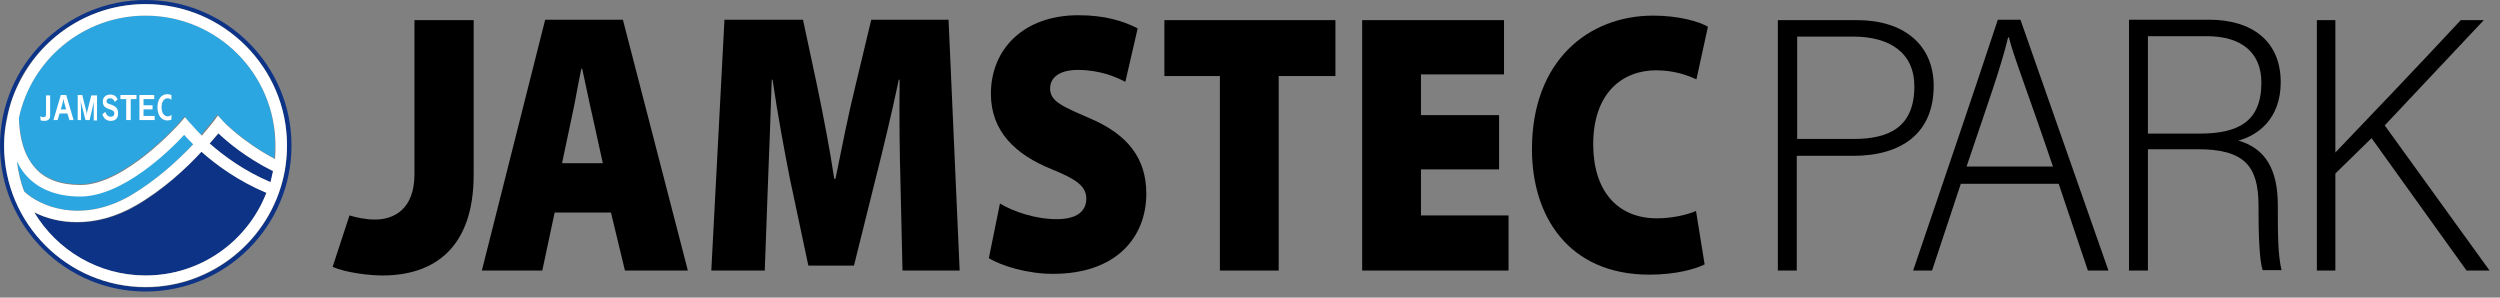 <svg width="210" height="25" viewBox="0 0 210 25" fill="none" xmlns="http://www.w3.org/2000/svg">
<rect x="0" y="0" width="210" height="25" fill="#808080" stroke="none"/>
<g clip-path="url(#clip0)">
<path d="M34.849 1.691H39.788V14.677C39.788 20.791 36.507 23.139 32.12 23.139C31.119 23.139 29.116 22.932 27.941 22.414L29.357 18.097C29.945 18.269 30.704 18.442 31.499 18.442C33.087 18.442 34.814 17.578 34.814 14.643V1.691H34.849Z" fill="black"/>
<path d="M46.59 17.854L45.553 22.724H40.477L45.795 1.656H52.323L57.78 22.724H52.495L51.321 17.854H46.59ZM50.63 13.675L49.802 9.911C49.525 8.736 49.18 7.01 48.904 5.766H48.835C48.558 7.01 48.282 8.771 48.006 9.945L47.211 13.71H50.63V13.675Z" fill="black"/>
<path d="M75.637 15.195C75.568 12.777 75.534 9.98 75.568 6.699H75.499C74.912 9.496 74.152 12.639 73.565 14.953L71.734 22.309H67.901L66.347 14.988C65.898 12.708 65.311 9.565 64.896 6.699H64.827C64.723 9.669 64.62 12.777 64.516 15.195L64.24 22.724H59.75L60.855 1.656H67.452L68.661 7.32C69.144 9.669 69.697 12.466 70.077 15.022H70.18C70.698 12.466 71.285 9.496 71.838 7.286L73.185 1.656H79.678L80.611 22.724H75.81L75.637 15.195Z" fill="black"/>
<path d="M83.995 17.097C85.1 17.754 86.931 18.41 88.761 18.41C90.454 18.41 91.248 17.754 91.248 16.683C91.248 15.647 90.419 15.06 88.381 14.231C85.273 12.987 83.235 11.019 83.235 7.876C83.235 4.146 85.964 1.279 90.592 1.279C92.802 1.279 94.356 1.763 95.565 2.384L94.529 6.874C93.734 6.46 92.388 5.873 90.522 5.873C89.037 5.873 88.209 6.494 88.209 7.427C88.209 8.498 89.176 8.912 91.49 9.914C94.771 11.295 96.29 13.333 96.29 16.268C96.29 19.895 93.804 23.003 88.45 23.003C86.24 23.003 84.099 22.312 83.062 21.691L83.995 17.097Z" fill="black"/>
<path d="M102.471 6.388H97.809V1.691H112.176V6.388H107.41V22.725H102.471V6.388Z" fill="black"/>
<path d="M125.923 14.228H119.361V18.097H126.717V22.725H114.422V1.691H126.337V6.25H119.361V9.67H125.923V14.228Z" fill="black"/>
<path d="M143.189 22.207C142.464 22.587 140.772 23.071 138.561 23.071C131.723 23.071 128.684 18.132 128.684 12.537C128.684 5.112 133.415 1.312 138.872 1.312C140.979 1.312 142.706 1.796 143.466 2.245L142.499 6.666C141.67 6.286 140.564 5.906 139.114 5.906C136.282 5.906 133.83 7.806 133.83 12.123C133.83 15.956 135.798 18.339 139.183 18.339C140.392 18.339 141.704 18.063 142.464 17.718L143.189 22.207Z" fill="black"/>
<path d="M10.981 16.406C13.122 15.163 14.987 13.436 16.23 12.089C15.92 11.778 15.643 11.502 15.471 11.295C14.262 12.607 10.325 16.441 6.733 16.441C4.73 16.441 3.21 15.854 2.174 14.645C1.863 14.3 1.621 13.885 1.414 13.471C1.518 14.369 1.725 15.232 2.036 16.061C3.279 17.27 6.733 18.859 10.981 16.406Z" fill="#2CA6E0"/>
<path d="M17.613 12.053C18.788 13.09 20.514 14.367 22.725 15.3C22.828 14.989 22.898 14.713 22.967 14.402C20.653 13.228 19.064 11.881 18.373 11.225C18.166 11.397 17.924 11.708 17.613 12.053Z" fill="#0D3387"/>
<path d="M11.468 17.268C9.741 18.27 8.014 18.684 6.494 18.684C5.147 18.684 3.904 18.374 2.902 17.856C4.802 21.033 8.256 23.14 12.227 23.14C16.855 23.14 20.793 20.273 22.381 16.198C19.998 15.196 18.168 13.849 16.924 12.744C15.681 14.126 13.747 15.922 11.468 17.268Z" fill="#0D3387"/>
<path d="M12.223 1.312C7.008 1.312 2.622 5.008 1.586 9.912C1.655 11.363 1.966 12.951 2.898 14.022C3.762 14.989 5.04 15.473 6.732 15.473C10.496 15.473 15.09 10.292 15.124 10.223L15.504 9.774L15.85 10.223C15.85 10.223 16.195 10.672 16.886 11.328C17.508 10.603 17.887 10.12 17.887 10.12L18.233 9.636L18.613 10.05C18.647 10.085 20.271 11.812 23.034 13.297C23.068 12.917 23.103 12.537 23.103 12.192C23.137 6.217 18.267 1.312 12.223 1.312Z" fill="#2CA6E0"/>
<path d="M12.226 0C5.491 0 0 5.491 0 12.226C0 18.995 5.491 24.487 12.226 24.487C18.995 24.487 24.487 18.995 24.487 12.226C24.487 5.491 18.995 0 12.226 0ZM23.831 14.816C22.656 20.135 17.89 24.142 12.226 24.142C5.699 24.107 0.345 18.788 0.345 12.226C0.345 11.397 0.414 10.603 0.587 9.809C0.829 8.703 1.209 7.667 1.692 6.7C3.695 2.936 7.667 0.345 12.226 0.345C18.788 0.345 24.107 5.664 24.107 12.226C24.107 12.744 24.073 13.297 24.003 13.815C23.969 14.16 23.9 14.471 23.831 14.816Z" fill="#0D3387"/>
<path d="M12.225 0.346C7.666 0.346 3.694 2.936 1.725 6.735C1.207 7.702 0.827 8.738 0.62 9.843C0.447 10.603 0.344 11.398 0.344 12.226C0.344 18.789 5.662 24.107 12.225 24.107C17.889 24.107 22.655 20.101 23.829 14.782C23.898 14.471 23.967 14.126 24.002 13.781C24.071 13.263 24.105 12.745 24.105 12.192C24.105 5.699 18.787 0.346 12.225 0.346ZM2.036 16.095C1.76 15.438 1.518 14.437 1.414 13.539C1.622 13.953 1.863 14.368 2.174 14.713C3.21 15.887 4.765 16.509 6.733 16.509C10.325 16.509 14.262 12.641 15.471 11.329C15.644 11.536 15.92 11.812 16.231 12.123C14.988 13.435 13.123 15.162 10.947 16.44C6.733 18.858 3.279 17.269 2.036 16.095ZM12.225 23.14C8.253 23.14 4.765 20.999 2.865 17.822C3.867 18.34 5.11 18.65 6.457 18.65C8.011 18.65 9.703 18.236 11.43 17.234C13.71 15.922 15.644 14.126 16.922 12.745C18.165 13.85 19.995 15.197 22.378 16.198C20.79 20.274 16.853 23.14 12.225 23.14ZM22.724 15.3C20.514 14.368 18.787 13.09 17.612 12.054C17.923 11.709 18.165 11.398 18.338 11.19C19.028 11.847 20.617 13.228 22.931 14.368C22.862 14.679 22.793 14.989 22.724 15.3ZM23.104 13.366C20.306 11.881 18.683 10.154 18.683 10.12L18.303 9.705L17.958 10.189C17.958 10.189 17.578 10.672 16.956 11.398C16.3 10.741 15.955 10.292 15.92 10.292L15.54 9.843L15.16 10.292C15.126 10.327 10.532 15.542 6.768 15.542C5.075 15.542 3.763 15.059 2.934 14.091C1.932 12.952 1.622 11.398 1.587 9.913C2.623 5.008 7.009 1.313 12.225 1.313C18.269 1.313 23.138 6.217 23.138 12.226C23.138 12.606 23.138 12.986 23.104 13.366Z" fill="white"/>
<path d="M14.401 9.635C14.297 9.739 14.194 9.773 14.09 9.773C13.814 9.773 13.572 9.531 13.572 9.013C13.572 8.53 13.779 8.254 14.09 8.254C14.228 8.254 14.332 8.323 14.401 8.392V7.977C14.297 7.943 14.194 7.908 14.056 7.908C13.537 7.908 13.227 8.357 13.227 9.013C13.227 9.704 13.572 10.119 14.056 10.119C14.194 10.119 14.297 10.084 14.401 10.05V9.635Z" fill="white"/>
<path d="M3.728 10.155C3.59 10.155 3.486 10.12 3.417 10.12L3.383 9.775C3.486 9.81 3.59 9.844 3.659 9.844C3.797 9.844 3.866 9.775 3.866 9.602V8.014H4.212V9.671C4.246 9.982 4.039 10.155 3.728 10.155Z" fill="white"/>
<path d="M5.559 9.187H5.11C5.11 9.187 5.317 8.531 5.317 8.358H5.352C5.352 8.566 5.559 9.187 5.559 9.187ZM6.181 10.085L5.559 7.979H5.11L4.488 10.085H4.834L5.006 9.533H5.663L5.835 10.085H6.181Z" fill="white"/>
<path d="M7.874 10.085V9.015C7.874 8.842 7.874 8.428 7.909 8.289C7.909 8.428 7.874 8.6 7.84 8.738L7.529 10.085H7.184L6.838 8.738C6.804 8.635 6.769 8.428 6.769 8.289C6.769 8.462 6.804 8.842 6.804 9.049V10.085H6.527V7.979H6.907L7.253 9.36C7.287 9.464 7.287 9.705 7.287 9.74C7.287 9.705 7.322 9.498 7.322 9.395L7.667 8.013H8.151V10.12H7.874V10.085Z" fill="white"/>
<path d="M9.292 10.154C8.947 10.154 8.705 9.947 8.602 9.601L8.843 9.394C8.912 9.636 9.085 9.808 9.292 9.808C9.5 9.808 9.603 9.705 9.603 9.532C9.603 9.394 9.534 9.29 9.327 9.221L9.051 9.118C8.774 9.014 8.636 8.841 8.636 8.53C8.636 8.185 8.878 7.943 9.258 7.943C9.569 7.943 9.776 8.082 9.879 8.358L9.638 8.565C9.569 8.358 9.43 8.254 9.258 8.254C9.051 8.254 8.947 8.358 8.947 8.496C8.947 8.6 9.016 8.703 9.189 8.738L9.465 8.841C9.741 8.945 9.914 9.152 9.914 9.463C9.949 9.912 9.707 10.154 9.292 10.154Z" fill="white"/>
<path d="M10.981 8.324V10.085H10.601V8.324H10.117V7.979H11.464V8.324H10.981Z" fill="white"/>
<path d="M11.711 10.085V7.979H12.954V8.324H12.056V8.842H12.816V9.187H12.056V9.74H12.989V10.085H11.711Z" fill="white"/>
<path d="M149.374 1.691H156.006C159.874 1.691 162.429 3.729 162.429 7.217C162.429 11.189 159.736 13.089 155.66 13.089H150.929V22.725H149.34V1.691H149.374ZM150.963 11.673H155.695C158.699 11.673 160.806 10.671 160.806 7.252C160.806 4.42 158.734 3.073 155.66 3.073H150.963V11.673Z" fill="black"/>
<path d="M164.709 15.437L162.292 22.724H160.703C162.948 16.093 165.331 9.185 167.818 1.656H169.717L177.108 22.724H175.381L172.929 15.437H164.709ZM172.446 13.986C170.374 7.838 169.096 4.626 168.75 3.141H168.681C168.06 5.732 166.885 8.944 165.193 13.986H172.446Z" fill="black"/>
<path d="M180.425 12.605V22.724H178.836V1.656H185.571C189.128 1.656 191.58 3.418 191.58 6.906C191.58 10.049 189.577 11.396 188.023 11.81C190.302 12.466 191.338 14.228 191.338 17.267V17.543C191.338 19.547 191.338 21.412 191.649 22.689H190.061C189.784 21.86 189.715 19.581 189.715 17.613V17.267C189.715 13.917 188.506 12.536 184.604 12.536H180.425V12.605ZM180.425 11.223H184.742C187.919 11.223 189.957 10.291 189.957 6.94C189.957 4.488 188.368 3.038 185.363 3.038H180.425V11.223Z" fill="black"/>
<path d="M194.617 1.691H196.171V12.812C198.589 10.291 203.562 5.076 206.705 1.691H208.639L200.316 10.533L209.123 22.725H207.189L199.211 11.604L196.171 14.574V22.725H194.617V1.691Z" fill="black"/>
</g>
<defs>
<clipPath id="clip0">
<rect width="209.088" height="24.487" fill="white"/>
</clipPath>
</defs>
</svg>
